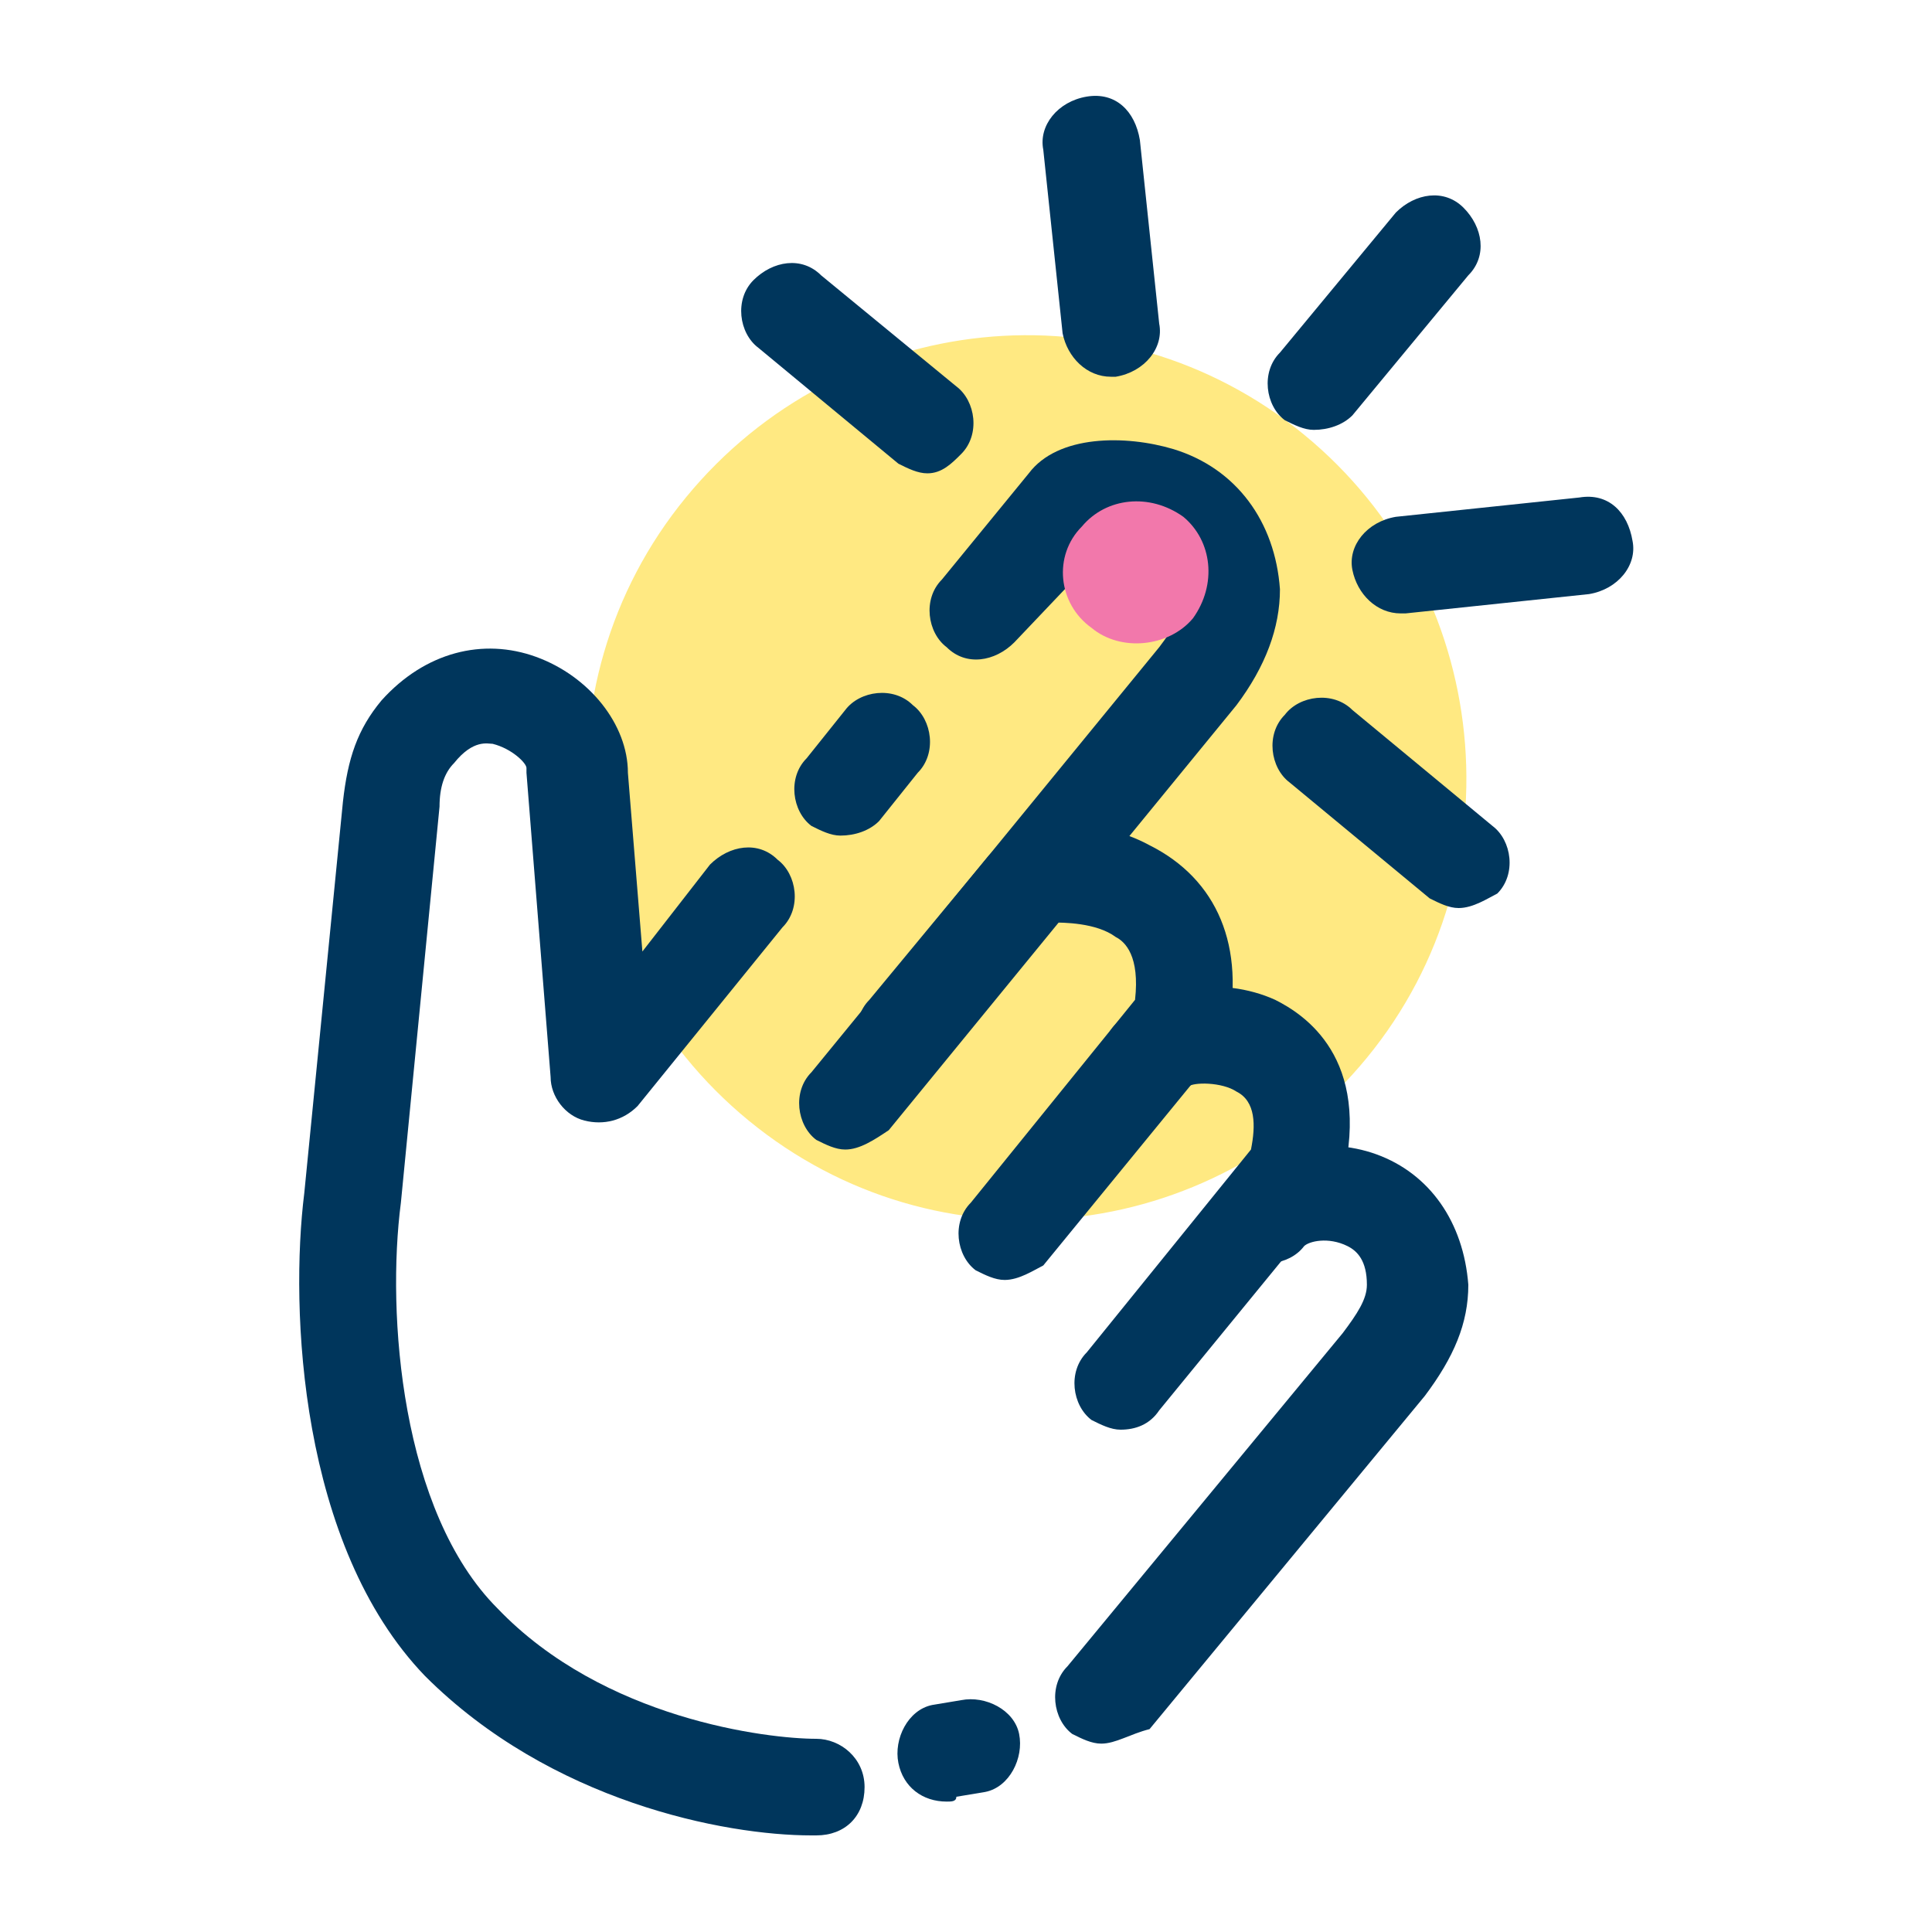 <svg width="36" height="36" viewBox="0 0 36 36" fill="none" xmlns="http://www.w3.org/2000/svg">
<path d="M17.64 33.57C17.19 33.57 16.83 33.3 16.74 32.85C16.65 32.4 16.92 31.86 17.37 31.77L17.91 31.68C18.36 31.59 18.9 31.86 18.99 32.31C19.08 32.76 18.81 33.3 18.36 33.39L17.82 33.48C17.82 33.57 17.73 33.57 17.64 33.57Z" fill="#00365C"/>
<path d="M13.95 20.88C17.46 23.76 22.59 23.22 25.47 19.71C28.35 16.2 27.81 10.98 24.3 8.1C20.79 5.22 15.66 5.76 12.78 9.27C9.9 12.78 10.44 18 13.95 20.88Z" fill="#FFE982"/>
<path d="M27.18 16.92C27 16.92 26.82 16.83 26.64 16.74L24.03 14.58C23.67 14.31 23.58 13.68 23.94 13.32C24.21 12.96 24.84 12.87 25.2 13.23L27.81 15.39C28.17 15.66 28.26 16.29 27.9 16.65C27.72 16.74 27.45 16.92 27.18 16.92Z" fill="#00365C"/>
<path d="M17.28 8.82C17.1 8.82 16.92 8.73 16.74 8.64L14.13 6.48C13.77 6.21 13.68 5.58 14.04 5.22C14.4 4.86 14.94 4.77 15.3 5.13L17.82 7.2C18.18 7.47 18.27 8.1 17.91 8.46C17.73 8.64 17.55 8.82 17.28 8.82Z" fill="#00365C"/>
<path d="M24.48 8.01C24.3 8.01 24.12 7.92 23.94 7.83C23.58 7.56 23.49 6.93 23.85 6.57L26.01 3.96C26.37 3.6 26.91 3.51 27.27 3.87C27.63 4.23 27.72 4.77 27.36 5.13L25.2 7.74C25.02 7.92 24.75 8.01 24.48 8.01Z" fill="#00365C"/>
<path d="M26.1 11.43C25.65 11.43 25.29 11.07 25.2 10.62C25.11 10.17 25.47 9.72 26.01 9.63L29.43 9.27C29.97 9.18 30.33 9.54 30.42 10.08C30.51 10.53 30.15 10.98 29.61 11.07L26.19 11.43C26.19 11.43 26.19 11.43 26.1 11.43Z" fill="#00365C"/>
<path d="M20.7 7.02C20.25 7.02 19.89 6.66 19.8 6.21L19.44 2.79C19.35 2.34 19.71 1.89 20.25 1.8C20.79 1.71 21.15 2.07 21.24 2.61L21.6 6.03C21.69 6.48 21.33 6.93 20.79 7.02C20.79 7.02 20.79 7.02 20.7 7.02Z" fill="#00365C"/>
<path d="M15.75 21.42C15.57 21.42 15.39 21.33 15.21 21.24C14.85 20.97 14.76 20.34 15.12 19.98L21.6 12.06C21.87 11.7 22.05 11.43 22.05 11.16C22.05 10.8 21.87 10.53 21.6 10.35C21.24 10.17 20.7 10.17 20.61 10.17L18.9 11.97C18.54 12.33 18 12.42 17.64 12.06C17.28 11.79 17.19 11.16 17.55 10.8L19.17 8.82C19.71 8.1 20.97 8.1 21.87 8.37C23.04 8.73 23.76 9.72 23.85 10.98C23.85 11.7 23.58 12.42 23.04 13.14L16.56 21.06C16.29 21.24 16.02 21.42 15.75 21.42Z" fill="#00365C"/>
<path d="M18.72 23.85C18.54 23.85 18.36 23.76 18.18 23.67C17.82 23.4 17.73 22.77 18.09 22.41L21.15 18.63C21.24 17.82 20.97 17.55 20.79 17.46C20.43 17.19 19.8 17.19 19.62 17.19L17.55 19.8C17.28 20.16 16.65 20.25 16.29 19.89C15.93 19.62 15.84 18.99 16.2 18.63L18.36 16.02C18.99 15.21 20.43 15.21 21.42 15.75C22.68 16.38 23.22 17.64 22.86 19.26C22.86 19.44 22.77 19.53 22.68 19.62L19.44 23.58C19.26 23.67 18.99 23.85 18.72 23.85Z" fill="#00365C"/>
<path d="M20.88 26.64C20.7 26.64 20.52 26.55 20.34 26.46C19.98 26.19 19.89 25.56 20.25 25.2L23.31 21.42C23.4 20.97 23.4 20.52 23.04 20.34C22.77 20.16 22.23 20.16 22.14 20.25C21.87 20.61 21.24 20.7 20.88 20.34C20.52 20.07 20.43 19.44 20.79 19.08C21.42 18.36 22.77 18.18 23.76 18.63C24.3 18.9 25.56 19.71 25.02 21.96C25.02 22.14 24.93 22.23 24.84 22.32L21.6 26.28C21.42 26.55 21.15 26.64 20.88 26.64Z" fill="#00365C"/>
<path d="M20.52 32.49C20.34 32.49 20.16 32.4 19.98 32.31C19.62 32.04 19.53 31.41 19.89 31.05L25.02 24.84C25.29 24.48 25.47 24.21 25.47 23.94C25.47 23.49 25.29 23.31 25.11 23.22C24.75 23.04 24.39 23.13 24.3 23.22C24.03 23.58 23.4 23.67 23.04 23.31C22.68 23.04 22.59 22.41 22.95 22.05C23.49 21.42 24.66 21.15 25.65 21.51C26.64 21.87 27.27 22.77 27.36 23.94C27.36 24.66 27.09 25.29 26.55 26.01L21.42 32.22C21.06 32.31 20.79 32.49 20.52 32.49Z" fill="#00365C"/>
<path d="M15.12 34.2C13.5 34.2 10.26 33.57 7.92 31.23C5.58 28.8 5.4 24.39 5.67 22.23L6.39 14.94C6.48 14.13 6.66 13.59 7.11 13.05C7.92 12.15 9 11.88 9.99 12.24C10.98 12.6 11.7 13.5 11.7 14.4L11.97 17.73L13.23 16.11C13.59 15.75 14.13 15.66 14.49 16.02C14.85 16.29 14.94 16.92 14.58 17.28L11.88 20.61C11.61 20.88 11.25 20.97 10.89 20.88C10.53 20.79 10.26 20.43 10.26 20.07L9.81 14.4V14.31C9.81 14.22 9.54 13.95 9.18 13.86C9.09 13.86 8.82 13.77 8.46 14.22C8.28 14.4 8.19 14.67 8.19 15.03L7.47 22.41C7.2 24.48 7.47 28.17 9.27 29.97C11.25 32.04 14.31 32.4 15.21 32.4C15.66 32.4 16.11 32.76 16.11 33.3C16.11 33.84 15.75 34.2 15.21 34.2C15.21 34.2 15.21 34.2 15.12 34.2Z" fill="#00365C"/>
<path d="M20.34 11.7C20.88 12.15 21.78 12.06 22.23 11.52C22.68 10.89 22.59 10.08 22.05 9.63C21.42 9.18 20.61 9.27 20.16 9.81C19.62 10.35 19.71 11.25 20.34 11.7Z" fill="#F278AB"/>
<path d="M15.66 15.57C15.48 15.57 15.3 15.48 15.12 15.39C14.76 15.12 14.67 14.49 15.03 14.13L15.75 13.23C16.02 12.87 16.65 12.78 17.01 13.14C17.37 13.41 17.46 14.04 17.1 14.4L16.38 15.3C16.2 15.48 15.93 15.57 15.66 15.57Z" fill="#00365C"/>
</svg>
